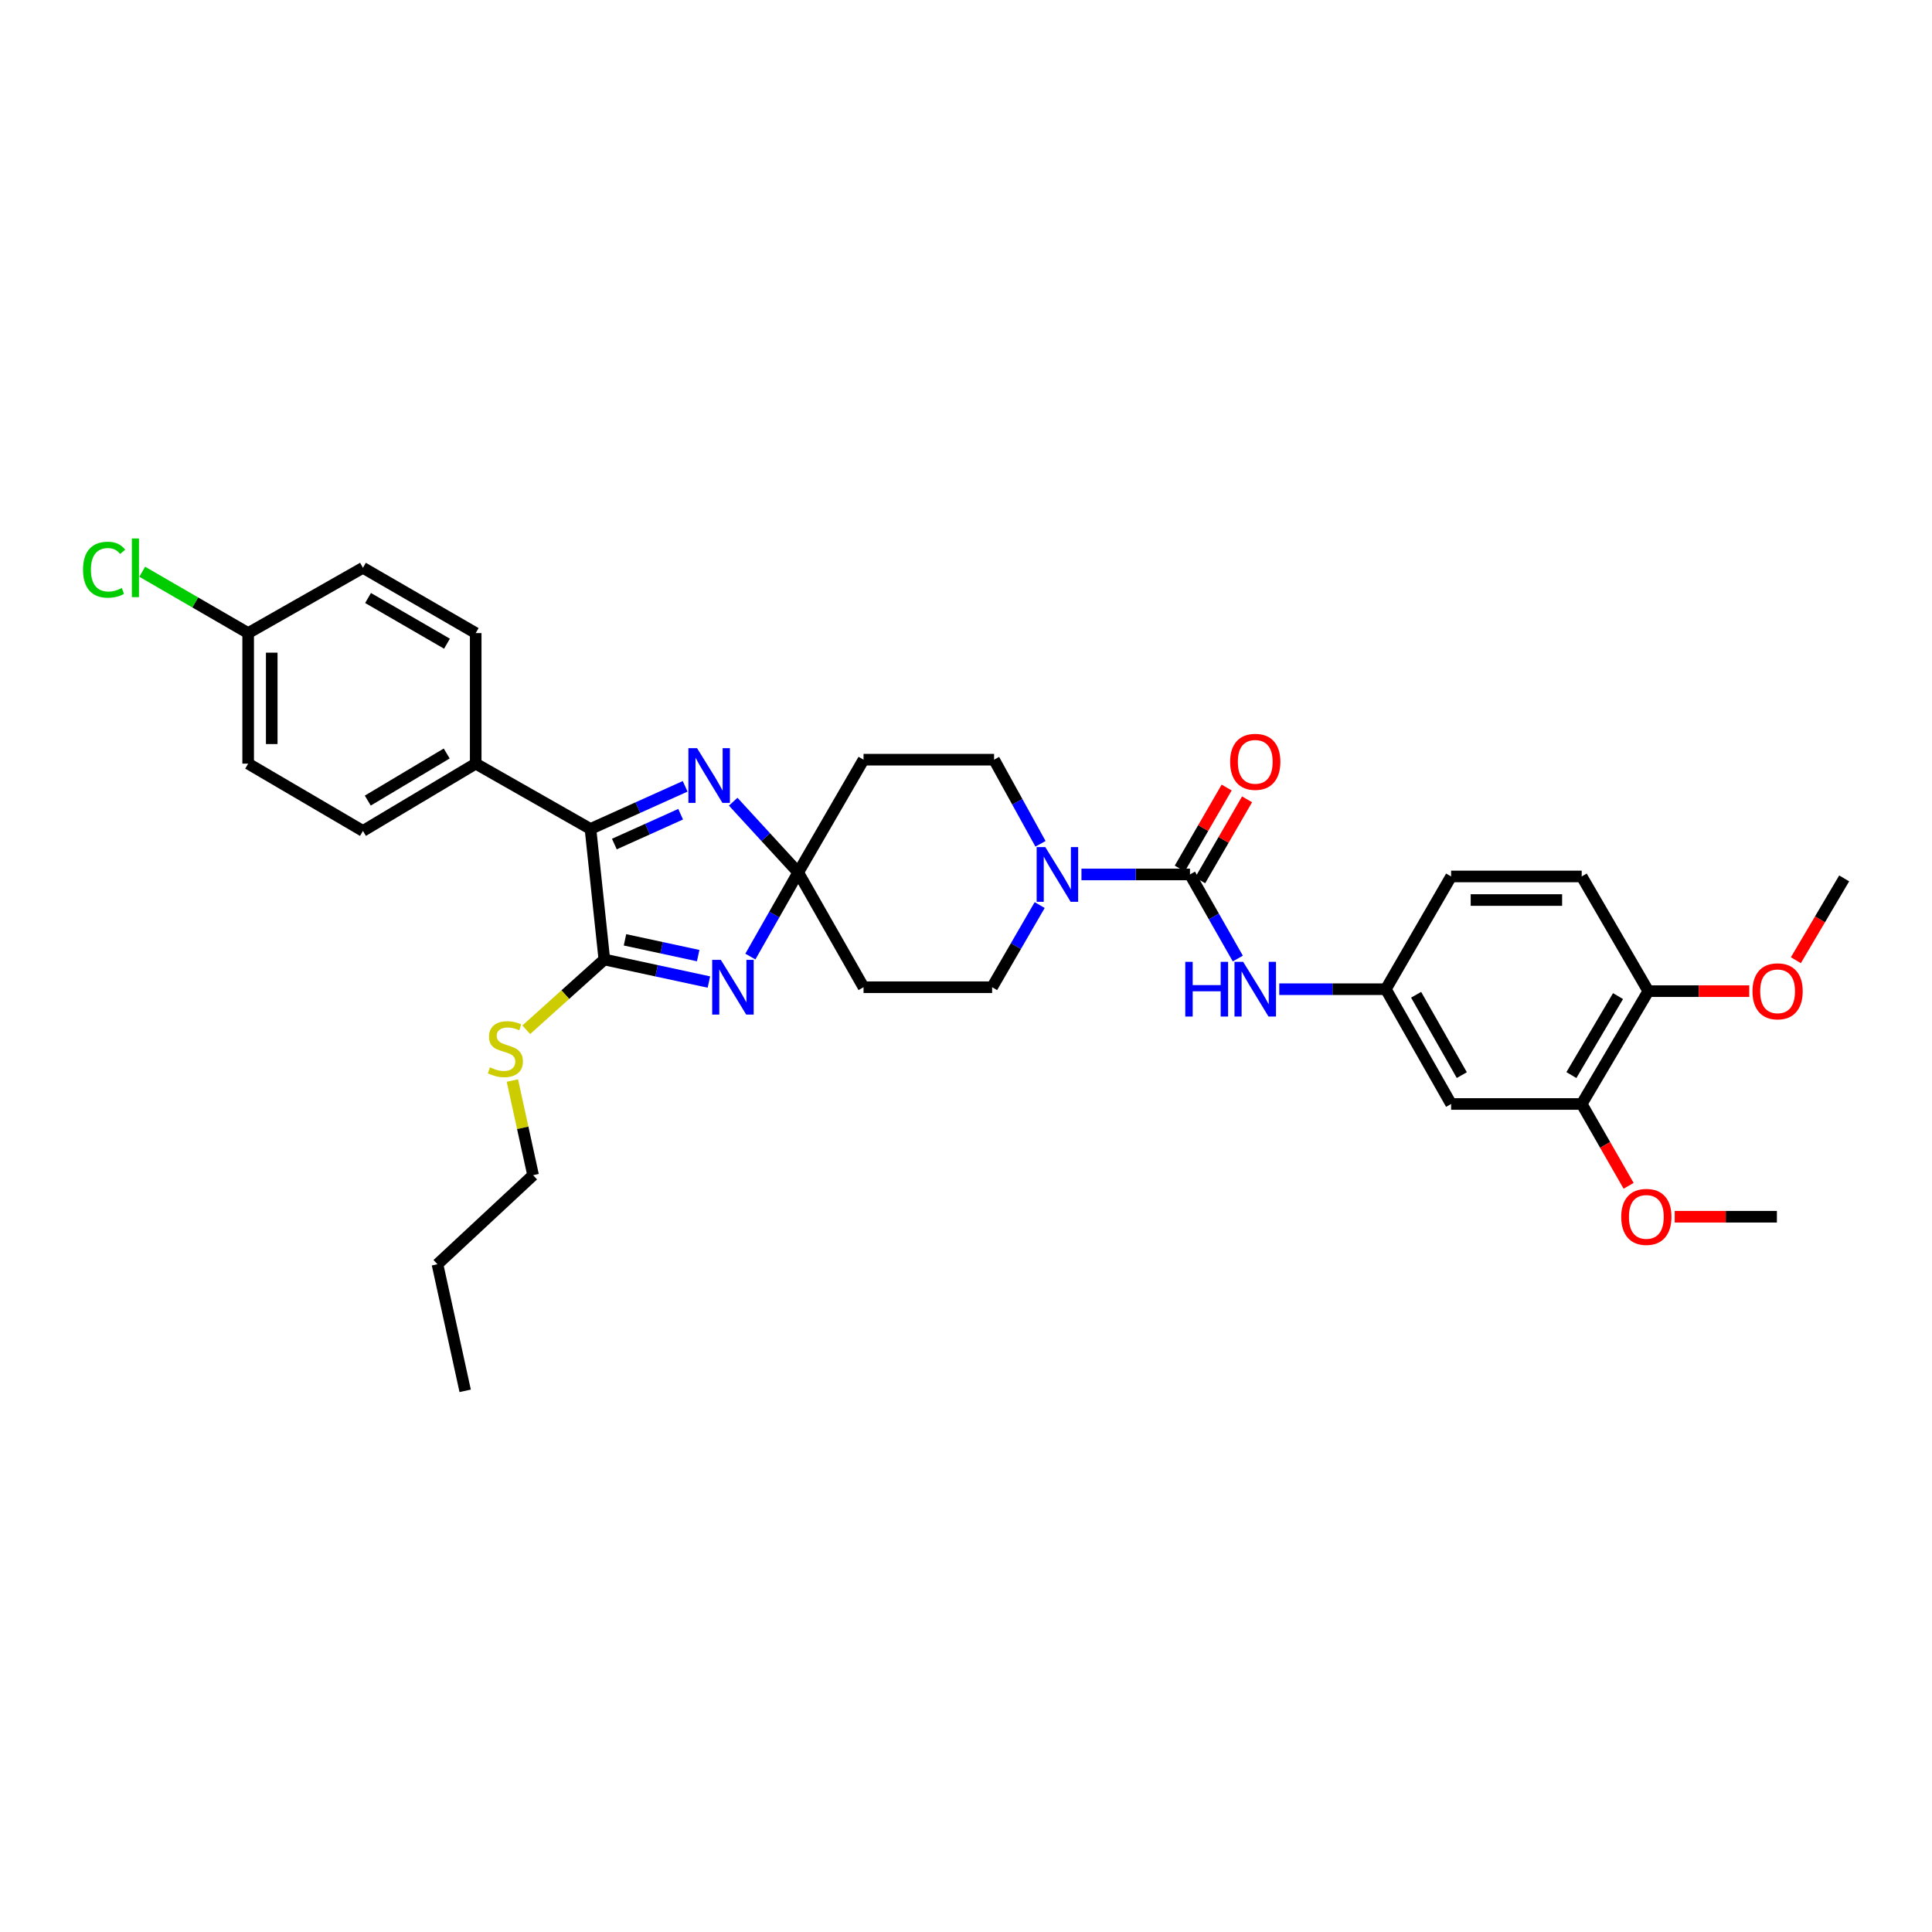 <?xml version='1.0' encoding='iso-8859-1'?>
<svg version='1.1' baseProfile='full'
              xmlns='http://www.w3.org/2000/svg'
                      xmlns:rdkit='http://www.rdkit.org/xml'
                      xmlns:xlink='http://www.w3.org/1999/xlink'
                  xml:space='preserve'
width='1000px' height='1000px' viewBox='0 0 1000 1000'>
<!-- END OF HEADER -->
<rect style='opacity:1.0;fill:#FFFFFF;stroke:none' width='1000' height='1000' x='0' y='0'> </rect>
<path class='bond-0' d='M 388.39,495.115 L 400.771,473.352' style='fill:none;fill-rule:evenodd;stroke:#0000FF;stroke-width:6px;stroke-linecap:butt;stroke-linejoin:miter;stroke-opacity:1' />
<path class='bond-0' d='M 400.771,473.352 L 413.151,451.59' style='fill:none;fill-rule:evenodd;stroke:#000000;stroke-width:6px;stroke-linecap:butt;stroke-linejoin:miter;stroke-opacity:1' />
<path class='bond-1' d='M 366.921,508.301 L 339.862,502.47' style='fill:none;fill-rule:evenodd;stroke:#0000FF;stroke-width:6px;stroke-linecap:butt;stroke-linejoin:miter;stroke-opacity:1' />
<path class='bond-1' d='M 339.862,502.47 L 312.804,496.638' style='fill:none;fill-rule:evenodd;stroke:#000000;stroke-width:6px;stroke-linecap:butt;stroke-linejoin:miter;stroke-opacity:1' />
<path class='bond-1' d='M 361.374,494.623 L 342.433,490.541' style='fill:none;fill-rule:evenodd;stroke:#0000FF;stroke-width:6px;stroke-linecap:butt;stroke-linejoin:miter;stroke-opacity:1' />
<path class='bond-1' d='M 342.433,490.541 L 323.492,486.459' style='fill:none;fill-rule:evenodd;stroke:#000000;stroke-width:6px;stroke-linecap:butt;stroke-linejoin:miter;stroke-opacity:1' />
<path class='bond-2' d='M 413.151,451.59 L 396.326,433.273' style='fill:none;fill-rule:evenodd;stroke:#000000;stroke-width:6px;stroke-linecap:butt;stroke-linejoin:miter;stroke-opacity:1' />
<path class='bond-2' d='M 396.326,433.273 L 379.502,414.956' style='fill:none;fill-rule:evenodd;stroke:#0000FF;stroke-width:6px;stroke-linecap:butt;stroke-linejoin:miter;stroke-opacity:1' />
<path class='bond-7' d='M 413.151,451.59 L 446.966,510.983' style='fill:none;fill-rule:evenodd;stroke:#000000;stroke-width:6px;stroke-linecap:butt;stroke-linejoin:miter;stroke-opacity:1' />
<path class='bond-8' d='M 413.151,451.59 L 446.966,393.213' style='fill:none;fill-rule:evenodd;stroke:#000000;stroke-width:6px;stroke-linecap:butt;stroke-linejoin:miter;stroke-opacity:1' />
<path class='bond-3' d='M 312.804,496.638 L 305.631,429.062' style='fill:none;fill-rule:evenodd;stroke:#000000;stroke-width:6px;stroke-linecap:butt;stroke-linejoin:miter;stroke-opacity:1' />
<path class='bond-17' d='M 312.804,496.638 L 292.596,514.823' style='fill:none;fill-rule:evenodd;stroke:#000000;stroke-width:6px;stroke-linecap:butt;stroke-linejoin:miter;stroke-opacity:1' />
<path class='bond-17' d='M 292.596,514.823 L 272.389,533.009' style='fill:none;fill-rule:evenodd;stroke:#CCCC00;stroke-width:6px;stroke-linecap:butt;stroke-linejoin:miter;stroke-opacity:1' />
<path class='bond-33' d='M 354.634,407.002 L 330.133,418.032' style='fill:none;fill-rule:evenodd;stroke:#0000FF;stroke-width:6px;stroke-linecap:butt;stroke-linejoin:miter;stroke-opacity:1' />
<path class='bond-33' d='M 330.133,418.032 L 305.631,429.062' style='fill:none;fill-rule:evenodd;stroke:#000000;stroke-width:6px;stroke-linecap:butt;stroke-linejoin:miter;stroke-opacity:1' />
<path class='bond-33' d='M 352.293,421.438 L 335.142,429.159' style='fill:none;fill-rule:evenodd;stroke:#0000FF;stroke-width:6px;stroke-linecap:butt;stroke-linejoin:miter;stroke-opacity:1' />
<path class='bond-33' d='M 335.142,429.159 L 317.991,436.88' style='fill:none;fill-rule:evenodd;stroke:#000000;stroke-width:6px;stroke-linecap:butt;stroke-linejoin:miter;stroke-opacity:1' />
<path class='bond-11' d='M 305.631,429.062 L 246.224,395.26' style='fill:none;fill-rule:evenodd;stroke:#000000;stroke-width:6px;stroke-linecap:butt;stroke-linejoin:miter;stroke-opacity:1' />
<path class='bond-4' d='M 615.926,452.613 L 587.844,452.613' style='fill:none;fill-rule:evenodd;stroke:#000000;stroke-width:6px;stroke-linecap:butt;stroke-linejoin:miter;stroke-opacity:1' />
<path class='bond-4' d='M 587.844,452.613 L 559.762,452.613' style='fill:none;fill-rule:evenodd;stroke:#0000FF;stroke-width:6px;stroke-linecap:butt;stroke-linejoin:miter;stroke-opacity:1' />
<path class='bond-6' d='M 615.926,452.613 L 628.307,474.376' style='fill:none;fill-rule:evenodd;stroke:#000000;stroke-width:6px;stroke-linecap:butt;stroke-linejoin:miter;stroke-opacity:1' />
<path class='bond-6' d='M 628.307,474.376 L 640.687,496.138' style='fill:none;fill-rule:evenodd;stroke:#0000FF;stroke-width:6px;stroke-linecap:butt;stroke-linejoin:miter;stroke-opacity:1' />
<path class='bond-15' d='M 621.207,455.67 L 633.342,434.705' style='fill:none;fill-rule:evenodd;stroke:#000000;stroke-width:6px;stroke-linecap:butt;stroke-linejoin:miter;stroke-opacity:1' />
<path class='bond-15' d='M 633.342,434.705 L 645.476,413.739' style='fill:none;fill-rule:evenodd;stroke:#FF0000;stroke-width:6px;stroke-linecap:butt;stroke-linejoin:miter;stroke-opacity:1' />
<path class='bond-15' d='M 610.646,449.557 L 622.78,428.592' style='fill:none;fill-rule:evenodd;stroke:#000000;stroke-width:6px;stroke-linecap:butt;stroke-linejoin:miter;stroke-opacity:1' />
<path class='bond-15' d='M 622.78,428.592 L 634.915,407.627' style='fill:none;fill-rule:evenodd;stroke:#FF0000;stroke-width:6px;stroke-linecap:butt;stroke-linejoin:miter;stroke-opacity:1' />
<path class='bond-5' d='M 538.557,436.757 L 526.543,414.985' style='fill:none;fill-rule:evenodd;stroke:#0000FF;stroke-width:6px;stroke-linecap:butt;stroke-linejoin:miter;stroke-opacity:1' />
<path class='bond-5' d='M 526.543,414.985 L 514.529,393.213' style='fill:none;fill-rule:evenodd;stroke:#000000;stroke-width:6px;stroke-linecap:butt;stroke-linejoin:miter;stroke-opacity:1' />
<path class='bond-34' d='M 538.134,468.459 L 525.826,489.721' style='fill:none;fill-rule:evenodd;stroke:#0000FF;stroke-width:6px;stroke-linecap:butt;stroke-linejoin:miter;stroke-opacity:1' />
<path class='bond-34' d='M 525.826,489.721 L 513.518,510.983' style='fill:none;fill-rule:evenodd;stroke:#000000;stroke-width:6px;stroke-linecap:butt;stroke-linejoin:miter;stroke-opacity:1' />
<path class='bond-12' d='M 662.144,512.007 L 689.724,512.007' style='fill:none;fill-rule:evenodd;stroke:#0000FF;stroke-width:6px;stroke-linecap:butt;stroke-linejoin:miter;stroke-opacity:1' />
<path class='bond-12' d='M 689.724,512.007 L 717.304,512.007' style='fill:none;fill-rule:evenodd;stroke:#000000;stroke-width:6px;stroke-linecap:butt;stroke-linejoin:miter;stroke-opacity:1' />
<path class='bond-14' d='M 446.966,510.983 L 513.518,510.983' style='fill:none;fill-rule:evenodd;stroke:#000000;stroke-width:6px;stroke-linecap:butt;stroke-linejoin:miter;stroke-opacity:1' />
<path class='bond-13' d='M 446.966,393.213 L 514.529,393.213' style='fill:none;fill-rule:evenodd;stroke:#000000;stroke-width:6px;stroke-linecap:butt;stroke-linejoin:miter;stroke-opacity:1' />
<path class='bond-9' d='M 751.092,571.42 L 717.304,512.007' style='fill:none;fill-rule:evenodd;stroke:#000000;stroke-width:6px;stroke-linecap:butt;stroke-linejoin:miter;stroke-opacity:1' />
<path class='bond-9' d='M 756.631,556.476 L 732.98,514.886' style='fill:none;fill-rule:evenodd;stroke:#000000;stroke-width:6px;stroke-linecap:butt;stroke-linejoin:miter;stroke-opacity:1' />
<path class='bond-10' d='M 751.092,571.42 L 818.688,571.42' style='fill:none;fill-rule:evenodd;stroke:#000000;stroke-width:6px;stroke-linecap:butt;stroke-linejoin:miter;stroke-opacity:1' />
<path class='bond-23' d='M 818.688,571.42 L 830.829,592.598' style='fill:none;fill-rule:evenodd;stroke:#000000;stroke-width:6px;stroke-linecap:butt;stroke-linejoin:miter;stroke-opacity:1' />
<path class='bond-23' d='M 830.829,592.598 L 842.97,613.775' style='fill:none;fill-rule:evenodd;stroke:#FF0000;stroke-width:6px;stroke-linecap:butt;stroke-linejoin:miter;stroke-opacity:1' />
<path class='bond-36' d='M 818.688,571.42 L 853.168,513.017' style='fill:none;fill-rule:evenodd;stroke:#000000;stroke-width:6px;stroke-linecap:butt;stroke-linejoin:miter;stroke-opacity:1' />
<path class='bond-36' d='M 813.352,556.456 L 837.488,515.574' style='fill:none;fill-rule:evenodd;stroke:#000000;stroke-width:6px;stroke-linecap:butt;stroke-linejoin:miter;stroke-opacity:1' />
<path class='bond-18' d='M 246.224,395.26 L 187.861,430.086' style='fill:none;fill-rule:evenodd;stroke:#000000;stroke-width:6px;stroke-linecap:butt;stroke-linejoin:miter;stroke-opacity:1' />
<path class='bond-18' d='M 231.217,390.005 L 190.363,414.383' style='fill:none;fill-rule:evenodd;stroke:#000000;stroke-width:6px;stroke-linecap:butt;stroke-linejoin:miter;stroke-opacity:1' />
<path class='bond-19' d='M 246.224,395.26 L 246.224,327.684' style='fill:none;fill-rule:evenodd;stroke:#000000;stroke-width:6px;stroke-linecap:butt;stroke-linejoin:miter;stroke-opacity:1' />
<path class='bond-21' d='M 717.304,512.007 L 751.092,453.65' style='fill:none;fill-rule:evenodd;stroke:#000000;stroke-width:6px;stroke-linecap:butt;stroke-linejoin:miter;stroke-opacity:1' />
<path class='bond-16' d='M 853.168,513.017 L 818.688,453.65' style='fill:none;fill-rule:evenodd;stroke:#000000;stroke-width:6px;stroke-linecap:butt;stroke-linejoin:miter;stroke-opacity:1' />
<path class='bond-27' d='M 853.168,513.017 L 879.287,513.017' style='fill:none;fill-rule:evenodd;stroke:#000000;stroke-width:6px;stroke-linecap:butt;stroke-linejoin:miter;stroke-opacity:1' />
<path class='bond-27' d='M 879.287,513.017 L 905.407,513.017' style='fill:none;fill-rule:evenodd;stroke:#FF0000;stroke-width:6px;stroke-linecap:butt;stroke-linejoin:miter;stroke-opacity:1' />
<path class='bond-28' d='M 265.21,559.288 L 270.571,583.78' style='fill:none;fill-rule:evenodd;stroke:#CCCC00;stroke-width:6px;stroke-linecap:butt;stroke-linejoin:miter;stroke-opacity:1' />
<path class='bond-28' d='M 270.571,583.78 L 275.931,608.273' style='fill:none;fill-rule:evenodd;stroke:#000000;stroke-width:6px;stroke-linecap:butt;stroke-linejoin:miter;stroke-opacity:1' />
<path class='bond-25' d='M 187.861,430.086 L 128.448,395.26' style='fill:none;fill-rule:evenodd;stroke:#000000;stroke-width:6px;stroke-linecap:butt;stroke-linejoin:miter;stroke-opacity:1' />
<path class='bond-24' d='M 246.224,327.684 L 187.861,293.896' style='fill:none;fill-rule:evenodd;stroke:#000000;stroke-width:6px;stroke-linecap:butt;stroke-linejoin:miter;stroke-opacity:1' />
<path class='bond-24' d='M 231.356,333.177 L 190.502,309.525' style='fill:none;fill-rule:evenodd;stroke:#000000;stroke-width:6px;stroke-linecap:butt;stroke-linejoin:miter;stroke-opacity:1' />
<path class='bond-20' d='M 818.688,453.65 L 751.092,453.65' style='fill:none;fill-rule:evenodd;stroke:#000000;stroke-width:6px;stroke-linecap:butt;stroke-linejoin:miter;stroke-opacity:1' />
<path class='bond-20' d='M 808.549,465.853 L 761.231,465.853' style='fill:none;fill-rule:evenodd;stroke:#000000;stroke-width:6px;stroke-linecap:butt;stroke-linejoin:miter;stroke-opacity:1' />
<path class='bond-22' d='M 128.448,327.684 L 187.861,293.896' style='fill:none;fill-rule:evenodd;stroke:#000000;stroke-width:6px;stroke-linecap:butt;stroke-linejoin:miter;stroke-opacity:1' />
<path class='bond-26' d='M 128.448,327.684 L 101.032,311.811' style='fill:none;fill-rule:evenodd;stroke:#000000;stroke-width:6px;stroke-linecap:butt;stroke-linejoin:miter;stroke-opacity:1' />
<path class='bond-26' d='M 101.032,311.811 L 73.617,295.938' style='fill:none;fill-rule:evenodd;stroke:#00CC00;stroke-width:6px;stroke-linecap:butt;stroke-linejoin:miter;stroke-opacity:1' />
<path class='bond-35' d='M 128.448,327.684 L 128.448,395.26' style='fill:none;fill-rule:evenodd;stroke:#000000;stroke-width:6px;stroke-linecap:butt;stroke-linejoin:miter;stroke-opacity:1' />
<path class='bond-35' d='M 140.65,337.821 L 140.65,385.124' style='fill:none;fill-rule:evenodd;stroke:#000000;stroke-width:6px;stroke-linecap:butt;stroke-linejoin:miter;stroke-opacity:1' />
<path class='bond-29' d='M 866.834,629.777 L 893.277,629.777' style='fill:none;fill-rule:evenodd;stroke:#FF0000;stroke-width:6px;stroke-linecap:butt;stroke-linejoin:miter;stroke-opacity:1' />
<path class='bond-29' d='M 893.277,629.777 L 919.72,629.777' style='fill:none;fill-rule:evenodd;stroke:#000000;stroke-width:6px;stroke-linecap:butt;stroke-linejoin:miter;stroke-opacity:1' />
<path class='bond-30' d='M 929.537,497.002 L 942.041,475.828' style='fill:none;fill-rule:evenodd;stroke:#FF0000;stroke-width:6px;stroke-linecap:butt;stroke-linejoin:miter;stroke-opacity:1' />
<path class='bond-30' d='M 942.041,475.828 L 954.545,454.654' style='fill:none;fill-rule:evenodd;stroke:#000000;stroke-width:6px;stroke-linecap:butt;stroke-linejoin:miter;stroke-opacity:1' />
<path class='bond-31' d='M 275.931,608.273 L 226.429,654.365' style='fill:none;fill-rule:evenodd;stroke:#000000;stroke-width:6px;stroke-linecap:butt;stroke-linejoin:miter;stroke-opacity:1' />
<path class='bond-32' d='M 226.429,654.365 L 240.774,719.894' style='fill:none;fill-rule:evenodd;stroke:#000000;stroke-width:6px;stroke-linecap:butt;stroke-linejoin:miter;stroke-opacity:1' />
<path  class='atom-0' d='M 373.103 496.823
L 382.383 511.823
Q 383.303 513.303, 384.783 515.983
Q 386.263 518.663, 386.343 518.823
L 386.343 496.823
L 390.103 496.823
L 390.103 525.143
L 386.223 525.143
L 376.263 508.743
Q 375.103 506.823, 373.863 504.623
Q 372.663 502.423, 372.303 501.743
L 372.303 525.143
L 368.623 525.143
L 368.623 496.823
L 373.103 496.823
' fill='#0000FF'/>
<path  class='atom-3' d='M 360.798 387.249
L 370.078 402.249
Q 370.998 403.729, 372.478 406.409
Q 373.958 409.089, 374.038 409.249
L 374.038 387.249
L 377.798 387.249
L 377.798 415.569
L 373.918 415.569
L 363.958 399.169
Q 362.798 397.249, 361.558 395.049
Q 360.358 392.849, 359.998 392.169
L 359.998 415.569
L 356.318 415.569
L 356.318 387.249
L 360.798 387.249
' fill='#0000FF'/>
<path  class='atom-6' d='M 541.046 438.453
L 550.326 453.453
Q 551.246 454.933, 552.726 457.613
Q 554.206 460.293, 554.286 460.453
L 554.286 438.453
L 558.046 438.453
L 558.046 466.773
L 554.166 466.773
L 544.206 450.373
Q 543.046 448.453, 541.806 446.253
Q 540.606 444.053, 540.246 443.373
L 540.246 466.773
L 536.566 466.773
L 536.566 438.453
L 541.046 438.453
' fill='#0000FF'/>
<path  class='atom-7' d='M 613.494 497.847
L 617.334 497.847
L 617.334 509.887
L 631.814 509.887
L 631.814 497.847
L 635.654 497.847
L 635.654 526.167
L 631.814 526.167
L 631.814 513.087
L 617.334 513.087
L 617.334 526.167
L 613.494 526.167
L 613.494 497.847
' fill='#0000FF'/>
<path  class='atom-7' d='M 643.454 497.847
L 652.734 512.847
Q 653.654 514.327, 655.134 517.007
Q 656.614 519.687, 656.694 519.847
L 656.694 497.847
L 660.454 497.847
L 660.454 526.167
L 656.574 526.167
L 646.614 509.767
Q 645.454 507.847, 644.214 505.647
Q 643.014 503.447, 642.654 502.767
L 642.654 526.167
L 638.974 526.167
L 638.974 497.847
L 643.454 497.847
' fill='#0000FF'/>
<path  class='atom-16' d='M 636.714 394.317
Q 636.714 387.517, 640.074 383.717
Q 643.434 379.917, 649.714 379.917
Q 655.994 379.917, 659.354 383.717
Q 662.714 387.517, 662.714 394.317
Q 662.714 401.197, 659.314 405.117
Q 655.914 408.997, 649.714 408.997
Q 643.474 408.997, 640.074 405.117
Q 636.714 401.237, 636.714 394.317
M 649.714 405.797
Q 654.034 405.797, 656.354 402.917
Q 658.714 399.997, 658.714 394.317
Q 658.714 388.757, 656.354 385.957
Q 654.034 383.117, 649.714 383.117
Q 645.394 383.117, 643.034 385.917
Q 640.714 388.717, 640.714 394.317
Q 640.714 400.037, 643.034 402.917
Q 645.394 405.797, 649.714 405.797
' fill='#FF0000'/>
<path  class='atom-18' d='M 253.586 552.45
Q 253.906 552.57, 255.226 553.13
Q 256.546 553.69, 257.986 554.05
Q 259.466 554.37, 260.906 554.37
Q 263.586 554.37, 265.146 553.09
Q 266.706 551.77, 266.706 549.49
Q 266.706 547.93, 265.906 546.97
Q 265.146 546.01, 263.946 545.49
Q 262.746 544.97, 260.746 544.37
Q 258.226 543.61, 256.706 542.89
Q 255.226 542.17, 254.146 540.65
Q 253.106 539.13, 253.106 536.57
Q 253.106 533.01, 255.506 530.81
Q 257.946 528.61, 262.746 528.61
Q 266.026 528.61, 269.746 530.17
L 268.826 533.25
Q 265.426 531.85, 262.866 531.85
Q 260.106 531.85, 258.586 533.01
Q 257.066 534.13, 257.106 536.09
Q 257.106 537.61, 257.866 538.53
Q 258.666 539.45, 259.786 539.97
Q 260.946 540.49, 262.866 541.09
Q 265.426 541.89, 266.946 542.69
Q 268.466 543.49, 269.546 545.13
Q 270.666 546.73, 270.666 549.49
Q 270.666 553.41, 268.026 555.53
Q 265.426 557.61, 261.066 557.61
Q 258.546 557.61, 256.626 557.05
Q 254.746 556.53, 252.506 555.61
L 253.586 552.45
' fill='#CCCC00'/>
<path  class='atom-24' d='M 839.144 629.857
Q 839.144 623.057, 842.504 619.257
Q 845.864 615.457, 852.144 615.457
Q 858.424 615.457, 861.784 619.257
Q 865.144 623.057, 865.144 629.857
Q 865.144 636.737, 861.744 640.657
Q 858.344 644.537, 852.144 644.537
Q 845.904 644.537, 842.504 640.657
Q 839.144 636.777, 839.144 629.857
M 852.144 641.337
Q 856.464 641.337, 858.784 638.457
Q 861.144 635.537, 861.144 629.857
Q 861.144 624.297, 858.784 621.497
Q 856.464 618.657, 852.144 618.657
Q 847.824 618.657, 845.464 621.457
Q 843.144 624.257, 843.144 629.857
Q 843.144 635.577, 845.464 638.457
Q 847.824 641.337, 852.144 641.337
' fill='#FF0000'/>
<path  class='atom-27' d='M 42.971 294.876
Q 42.971 287.836, 46.251 284.156
Q 49.571 280.436, 55.851 280.436
Q 61.691 280.436, 64.811 284.556
L 62.171 286.716
Q 59.891 283.716, 55.851 283.716
Q 51.571 283.716, 49.291 286.596
Q 47.051 289.436, 47.051 294.876
Q 47.051 300.476, 49.371 303.356
Q 51.731 306.236, 56.291 306.236
Q 59.411 306.236, 63.051 304.356
L 64.171 307.356
Q 62.691 308.316, 60.451 308.876
Q 58.211 309.436, 55.731 309.436
Q 49.571 309.436, 46.251 305.676
Q 42.971 301.916, 42.971 294.876
' fill='#00CC00'/>
<path  class='atom-27' d='M 68.251 278.716
L 71.931 278.716
L 71.931 309.076
L 68.251 309.076
L 68.251 278.716
' fill='#00CC00'/>
<path  class='atom-28' d='M 907.08 513.097
Q 907.08 506.297, 910.44 502.497
Q 913.8 498.697, 920.08 498.697
Q 926.36 498.697, 929.72 502.497
Q 933.08 506.297, 933.08 513.097
Q 933.08 519.977, 929.68 523.897
Q 926.28 527.777, 920.08 527.777
Q 913.84 527.777, 910.44 523.897
Q 907.08 520.017, 907.08 513.097
M 920.08 524.577
Q 924.4 524.577, 926.72 521.697
Q 929.08 518.777, 929.08 513.097
Q 929.08 507.537, 926.72 504.737
Q 924.4 501.897, 920.08 501.897
Q 915.76 501.897, 913.4 504.697
Q 911.08 507.497, 911.08 513.097
Q 911.08 518.817, 913.4 521.697
Q 915.76 524.577, 920.08 524.577
' fill='#FF0000'/>
</svg>
